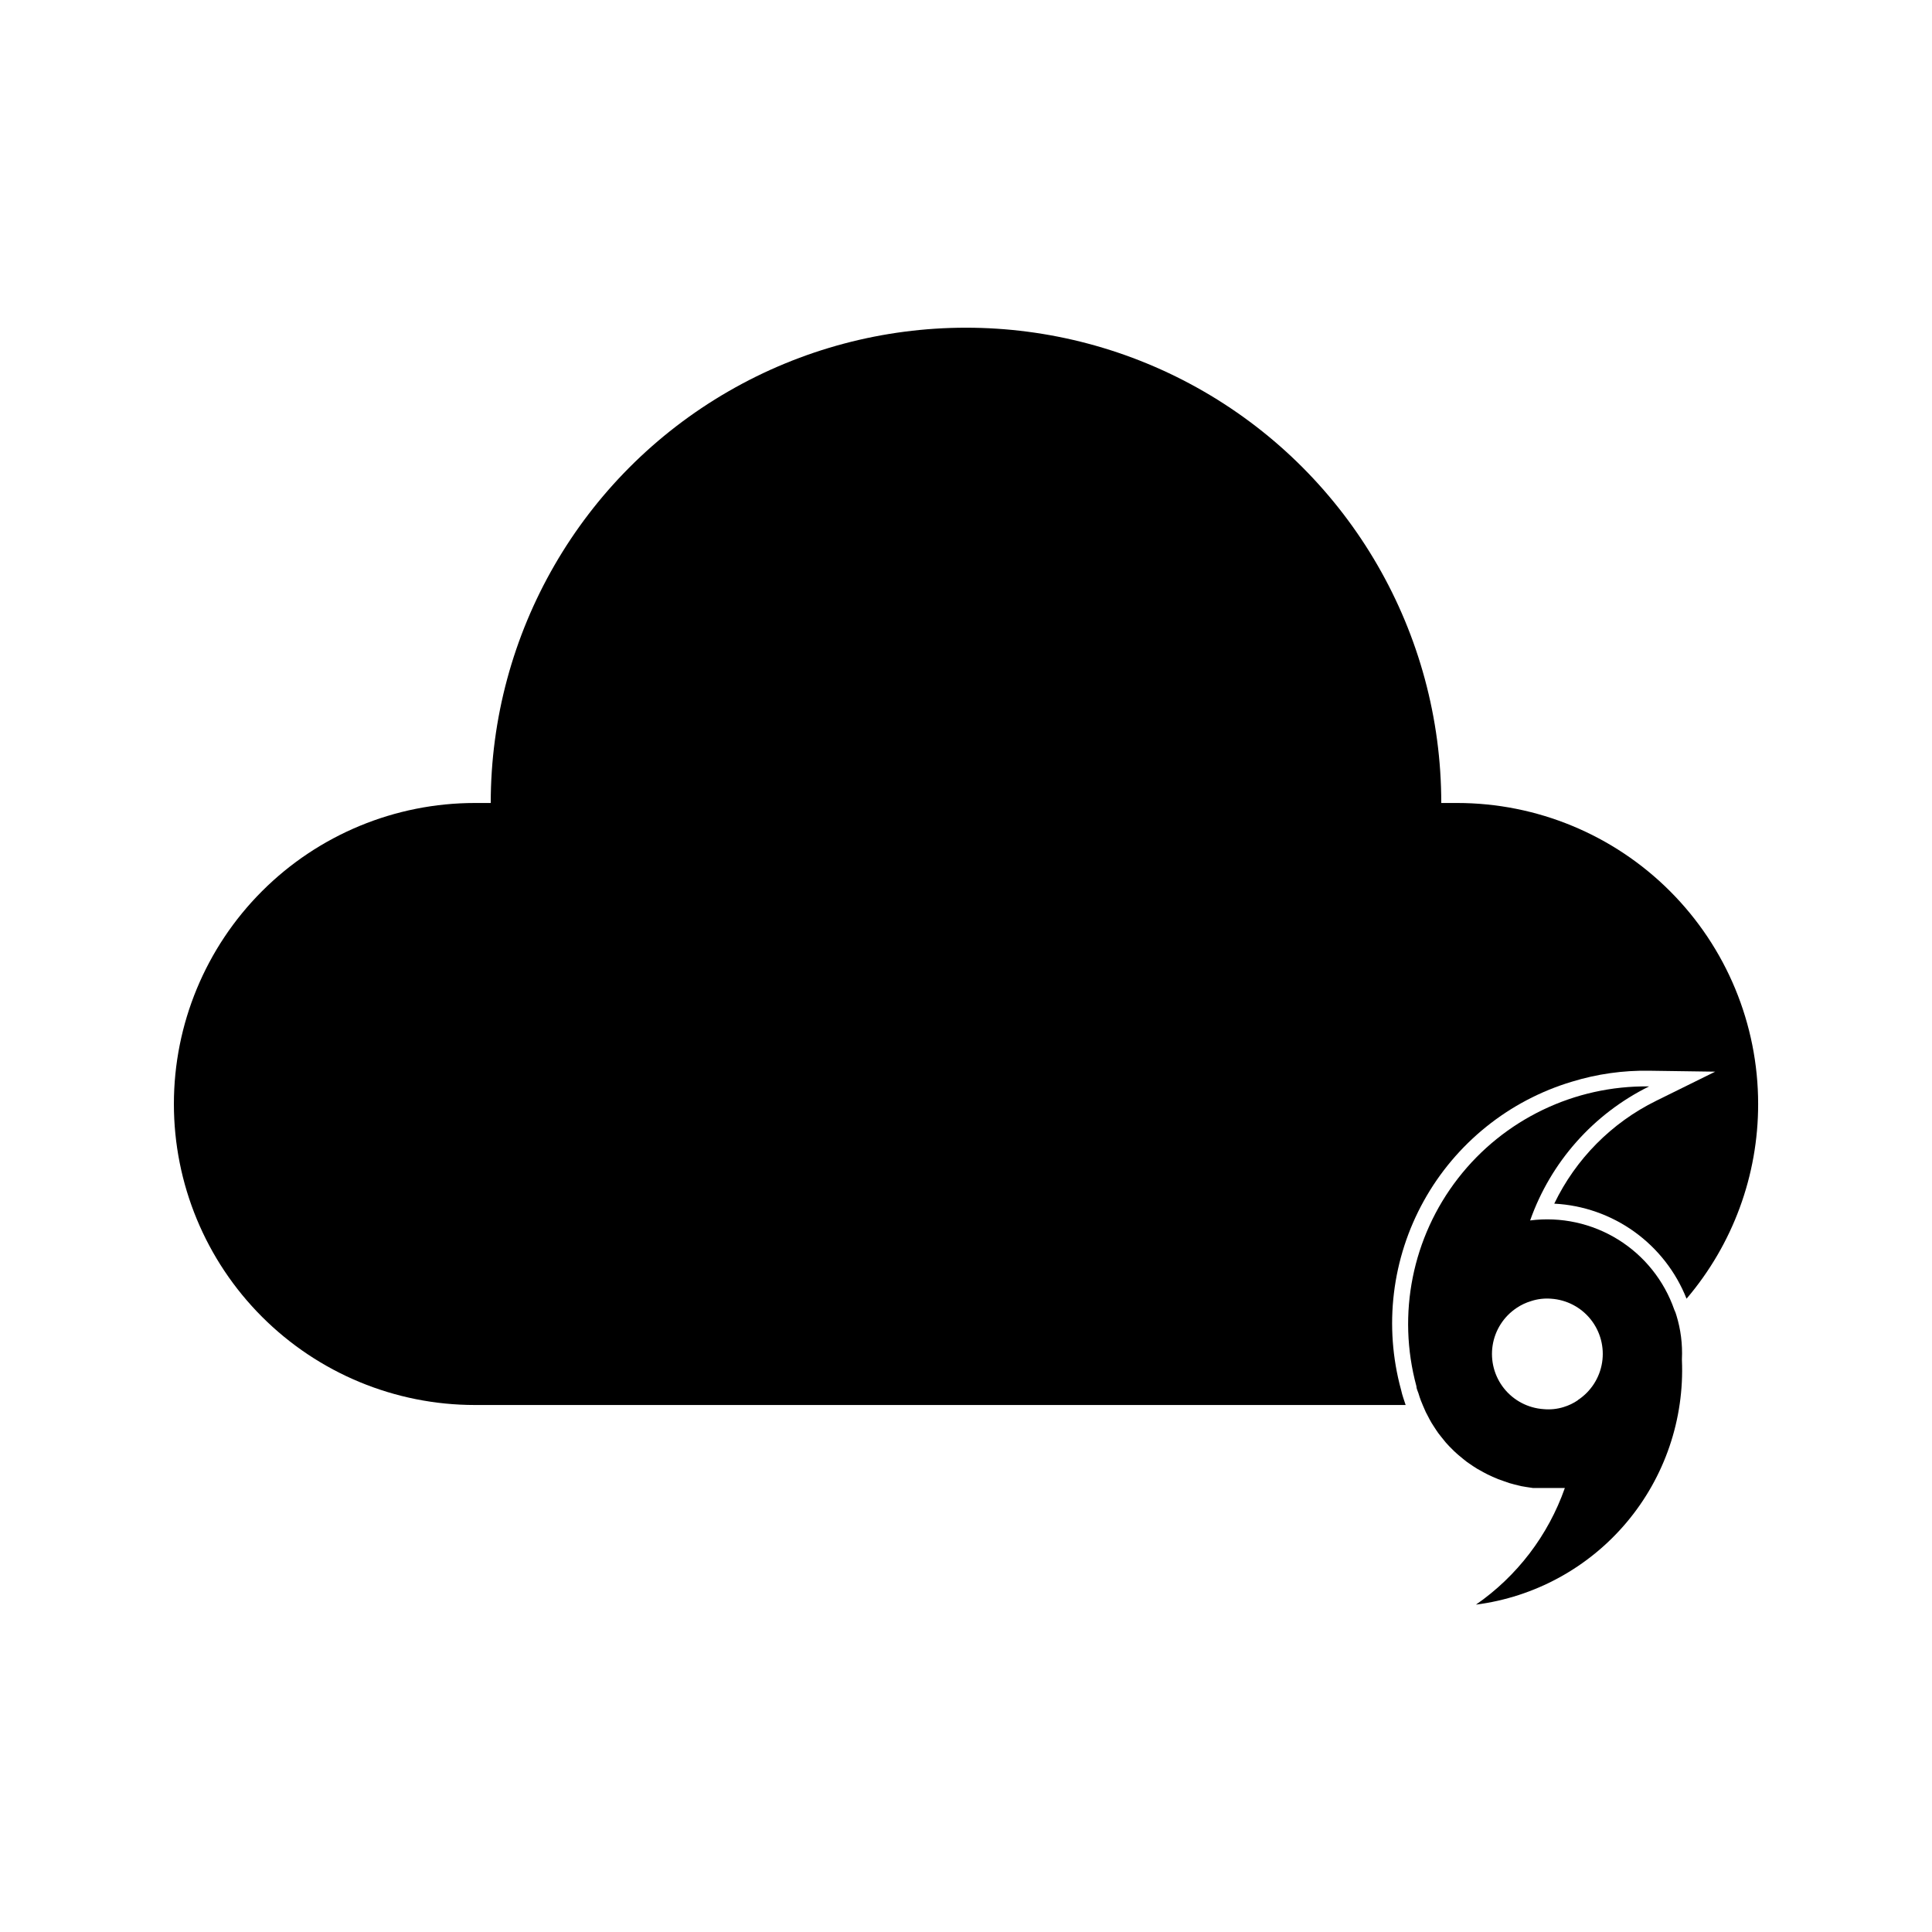 <?xml version="1.0" encoding="UTF-8"?>
<!-- Uploaded to: SVG Repo, www.svgrepo.com, Generator: SVG Repo Mixer Tools -->
<svg fill="#000000" width="800px" height="800px" version="1.1" viewBox="144 144 512 512" xmlns="http://www.w3.org/2000/svg">
 <g>
  <path d="m587.71 491.11c-2.684-7.734-7.945-14.309-14.902-18.621-6.957-4.312-15.188-6.098-23.305-5.059 5.473-15.5 16.789-28.25 31.531-35.52-19.766-0.277-38.512 8.738-50.633 24.348-12.121 15.613-16.211 36.008-11.043 55.086 0 0.629 0.336 1.258 0.547 1.891 0.211 0.629 0.379 1.301 0.629 1.891 0.25 0.586 0.84 2.098 1.301 3.066l0.418 0.797c0.379 0.715 0.715 1.426 1.133 2.098l0.586 0.922c0.379 0.586 0.754 1.176 1.176 1.762l0.754 0.965 1.258 1.555 0.84 0.922 1.344 1.344 0.965 0.883 1.469 1.219 1.008 0.797 1.594 1.09 1.051 0.672 1.891 1.051 0.883 0.461c0.922 0.449 1.859 0.867 2.812 1.258l1.176 0.418 1.805 0.629 1.387 0.379 1.68 0.418 1.469 0.25 1.68 0.25h8.48l0.008 0.012c-4.398 12.523-12.641 23.34-23.555 30.902 15.562-2.008 29.809-9.781 39.914-21.785 10.109-12.004 15.34-27.363 14.668-43.039v-0.25-0.004c0.184-3.93-0.312-7.867-1.473-11.629-0.137-0.492-0.316-0.969-0.543-1.426zm-25.566 23.973h-0.004c-1.16 0.789-2.434 1.398-3.777 1.805-1.711 0.531-3.508 0.715-5.289 0.547-4.106-0.273-7.906-2.258-10.477-5.465-2.566-3.211-3.668-7.356-3.035-11.418s2.945-7.672 6.371-9.945c1.176-0.793 2.465-1.402 3.824-1.805 1.703-0.562 3.5-0.773 5.289-0.633 4.113 0.27 7.926 2.254 10.5 5.477s3.672 7.379 3.023 11.449c-0.648 4.07-2.984 7.684-6.43 9.945z"/>
  <path d="m530.15 356.8h-4.199c0-45-24.004-86.578-62.973-109.08-38.973-22.5-86.984-22.5-125.95 0-38.973 22.5-62.977 64.078-62.977 109.08h-4.199c-21.156 0-41.445 8.402-56.406 23.363-14.961 14.961-23.363 35.25-23.363 56.406s8.402 41.445 23.363 56.406c14.961 14.961 35.25 23.363 56.406 23.363h246.66c-0.211-0.586-0.418-1.219-0.629-1.891-0.211-0.672-0.461-1.469-0.586-2.141h-0.004c-4.602-16.828-2.438-34.793 6.027-50.051 8.465-15.258 22.559-26.602 39.273-31.605 6.637-2.035 13.551-3.012 20.488-2.898l17.465 0.25-15.66 7.727h0.004c-11.793 5.809-21.297 15.402-26.996 27.25 7.641 0.395 15.012 2.981 21.227 7.445 6.215 4.469 11.016 10.625 13.828 17.742 12.27-14.391 19-32.688 18.977-51.598 0-21.156-8.402-41.445-23.363-56.406-14.961-14.961-35.25-23.363-56.406-23.363z"/>
 </g>
</svg>